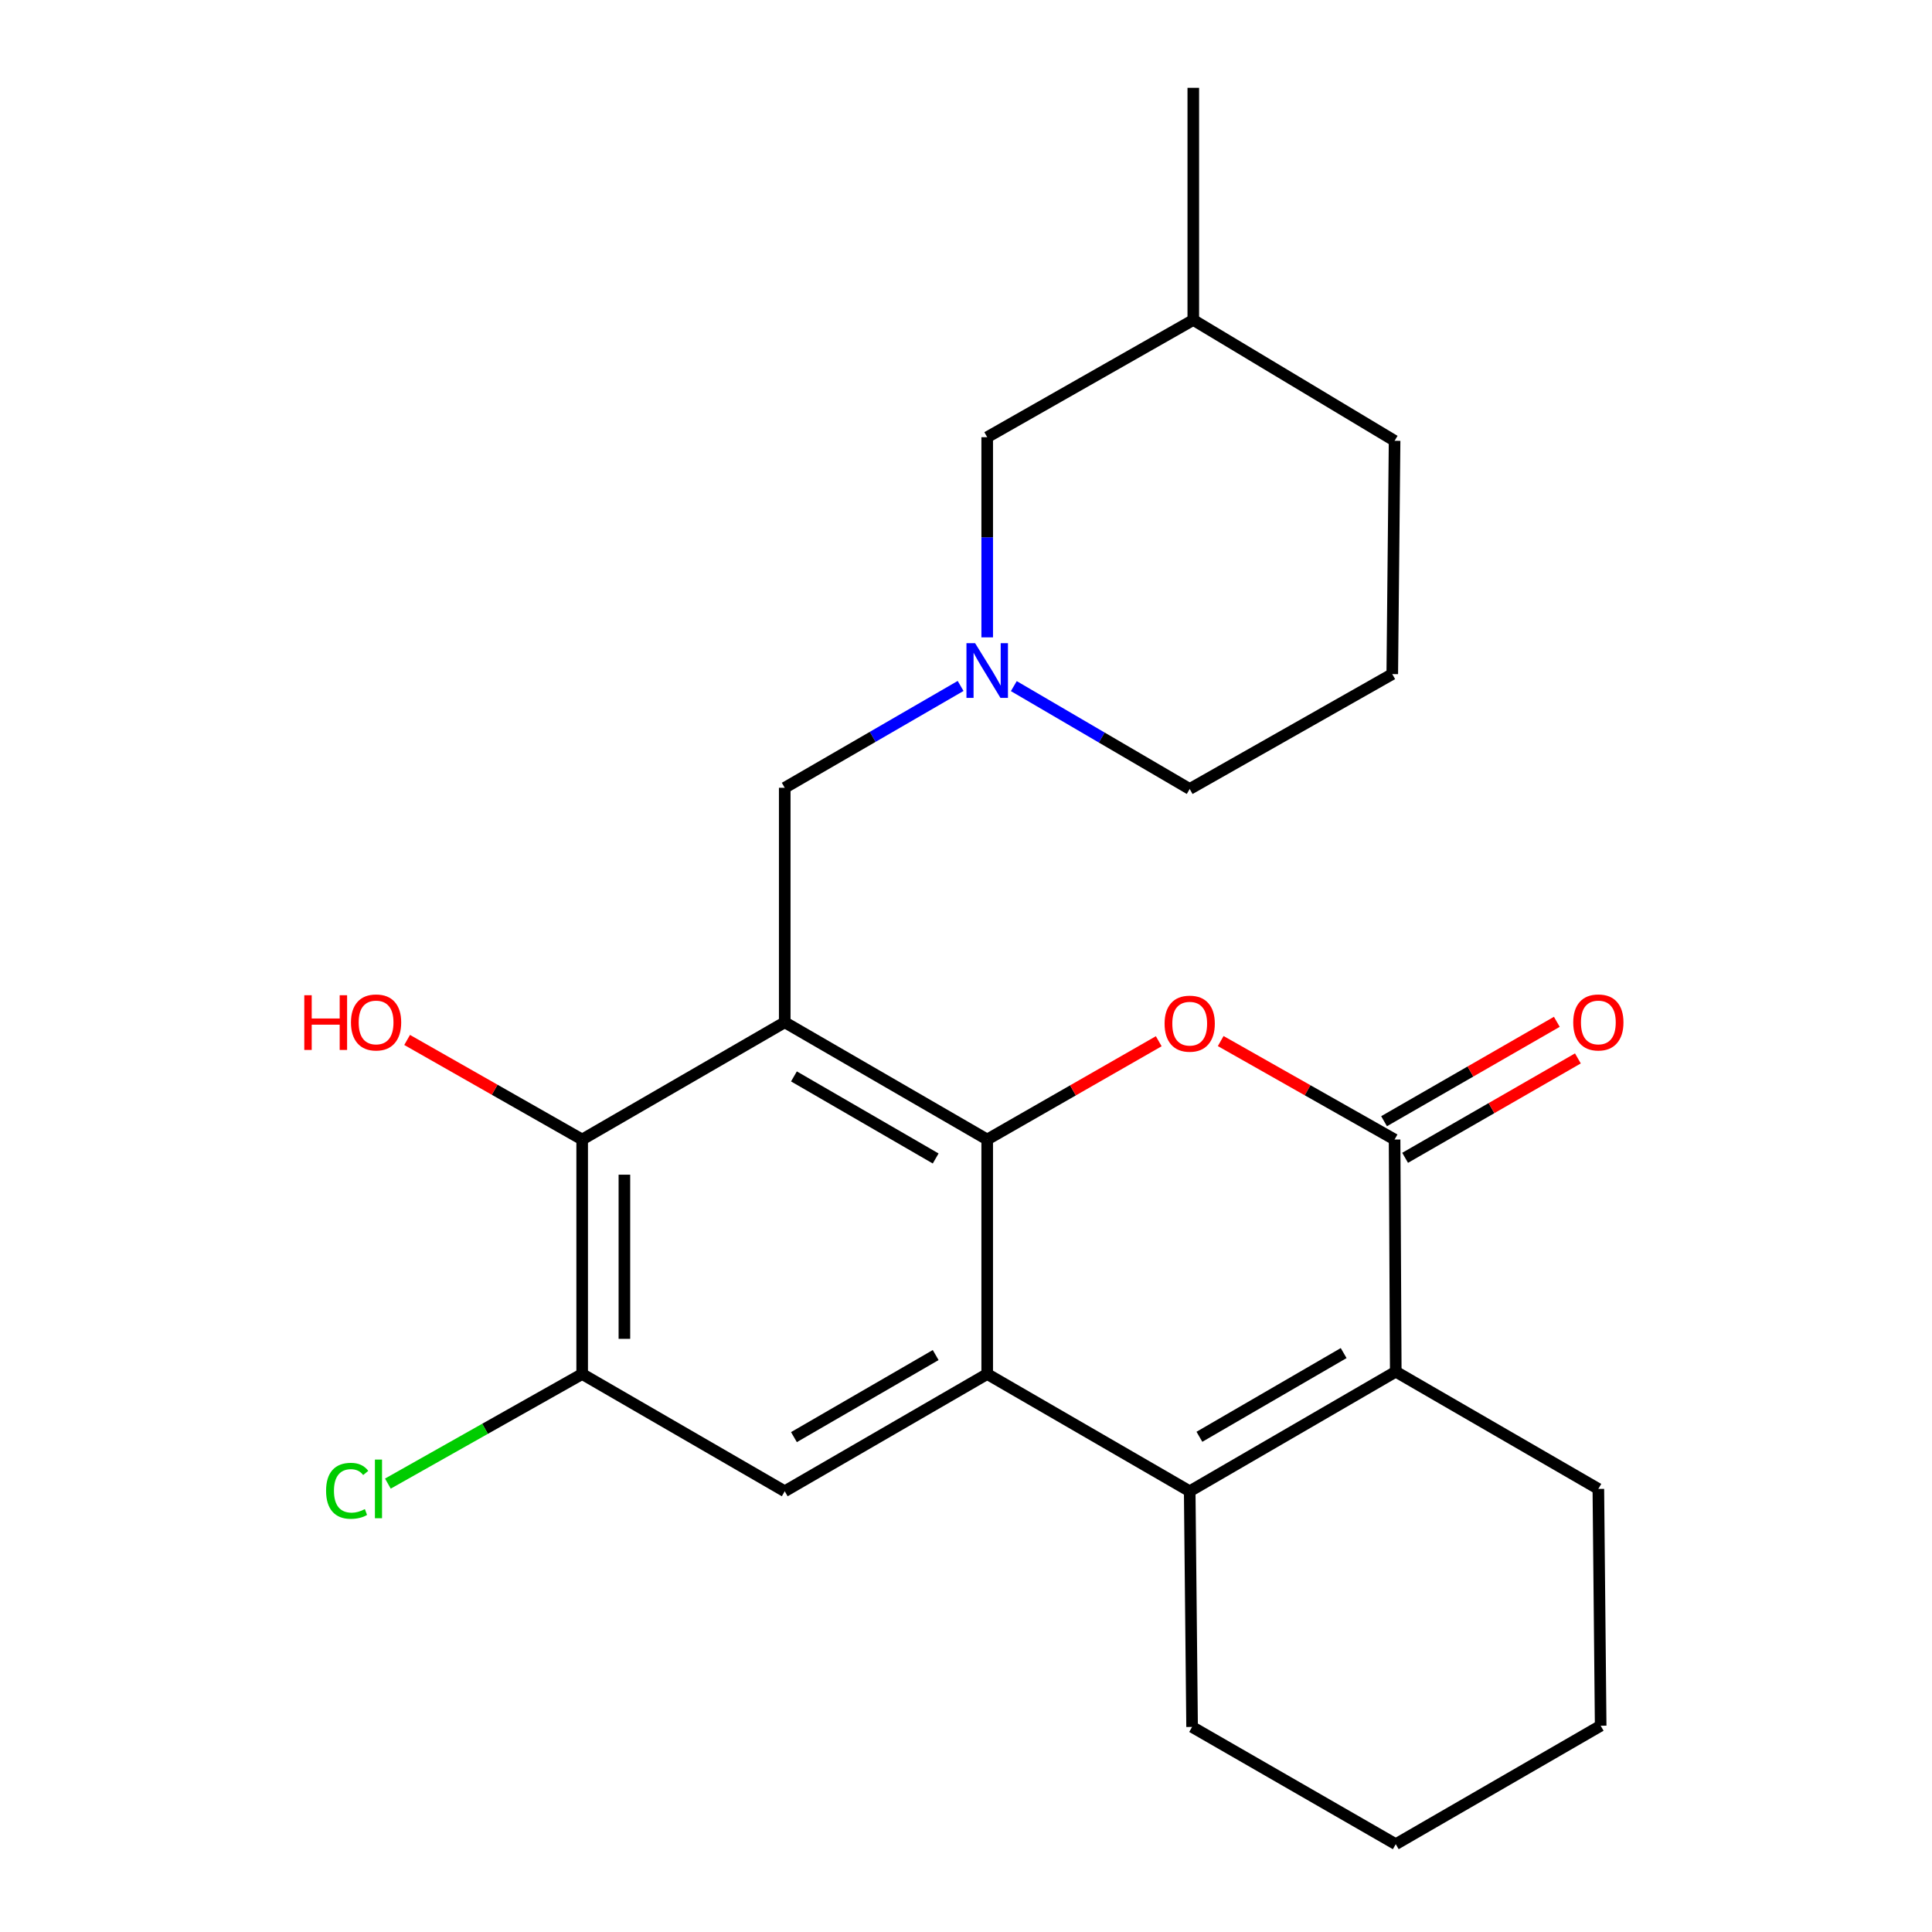 <?xml version='1.0' encoding='iso-8859-1'?>
<svg version='1.1' baseProfile='full'
              xmlns='http://www.w3.org/2000/svg'
                      xmlns:rdkit='http://www.rdkit.org/xml'
                      xmlns:xlink='http://www.w3.org/1999/xlink'
                  xml:space='preserve'
width='1000px' height='1000px' viewBox='0 0 1000 1000'>
<!-- END OF HEADER -->
<rect style='opacity:1.0;fill:#FFFFFF;stroke:none' width='1000' height='1000' x='0' y='0'> </rect>
<path class='bond-0' d='M 510.976,589.814 L 406.177,529.132' style='fill:none;fill-rule:evenodd;stroke:#000000;stroke-width:6px;stroke-linecap:butt;stroke-linejoin:miter;stroke-opacity:1' />
<path class='bond-0' d='M 484.303,599.628 L 410.944,557.151' style='fill:none;fill-rule:evenodd;stroke:#000000;stroke-width:6px;stroke-linecap:butt;stroke-linejoin:miter;stroke-opacity:1' />
<path class='bond-1' d='M 510.976,589.814 L 510.976,711.189' style='fill:none;fill-rule:evenodd;stroke:#000000;stroke-width:6px;stroke-linecap:butt;stroke-linejoin:miter;stroke-opacity:1' />
<path class='bond-2' d='M 510.976,589.814 L 555.371,564.378' style='fill:none;fill-rule:evenodd;stroke:#000000;stroke-width:6px;stroke-linecap:butt;stroke-linejoin:miter;stroke-opacity:1' />
<path class='bond-2' d='M 555.371,564.378 L 599.767,538.942' style='fill:none;fill-rule:evenodd;stroke:#FF0000;stroke-width:6px;stroke-linecap:butt;stroke-linejoin:miter;stroke-opacity:1' />
<path class='bond-6' d='M 406.177,529.132 L 301.329,589.814' style='fill:none;fill-rule:evenodd;stroke:#000000;stroke-width:6px;stroke-linecap:butt;stroke-linejoin:miter;stroke-opacity:1' />
<path class='bond-10' d='M 406.177,529.132 L 406.177,407.758' style='fill:none;fill-rule:evenodd;stroke:#000000;stroke-width:6px;stroke-linecap:butt;stroke-linejoin:miter;stroke-opacity:1' />
<path class='bond-3' d='M 510.976,711.189 L 615.787,771.87' style='fill:none;fill-rule:evenodd;stroke:#000000;stroke-width:6px;stroke-linecap:butt;stroke-linejoin:miter;stroke-opacity:1' />
<path class='bond-7' d='M 510.976,711.189 L 406.177,771.87' style='fill:none;fill-rule:evenodd;stroke:#000000;stroke-width:6px;stroke-linecap:butt;stroke-linejoin:miter;stroke-opacity:1' />
<path class='bond-7' d='M 484.303,701.375 L 410.944,743.852' style='fill:none;fill-rule:evenodd;stroke:#000000;stroke-width:6px;stroke-linecap:butt;stroke-linejoin:miter;stroke-opacity:1' />
<path class='bond-4' d='M 631.834,538.85 L 676.835,564.332' style='fill:none;fill-rule:evenodd;stroke:#FF0000;stroke-width:6px;stroke-linecap:butt;stroke-linejoin:miter;stroke-opacity:1' />
<path class='bond-4' d='M 676.835,564.332 L 721.836,589.814' style='fill:none;fill-rule:evenodd;stroke:#000000;stroke-width:6px;stroke-linecap:butt;stroke-linejoin:miter;stroke-opacity:1' />
<path class='bond-15' d='M 615.787,771.87 L 617.025,893.864' style='fill:none;fill-rule:evenodd;stroke:#000000;stroke-width:6px;stroke-linecap:butt;stroke-linejoin:miter;stroke-opacity:1' />
<path class='bond-24' d='M 615.787,771.87 L 722.444,709.974' style='fill:none;fill-rule:evenodd;stroke:#000000;stroke-width:6px;stroke-linecap:butt;stroke-linejoin:miter;stroke-opacity:1' />
<path class='bond-24' d='M 620.814,743.68 L 695.474,700.353' style='fill:none;fill-rule:evenodd;stroke:#000000;stroke-width:6px;stroke-linecap:butt;stroke-linejoin:miter;stroke-opacity:1' />
<path class='bond-5' d='M 721.836,589.814 L 722.444,709.974' style='fill:none;fill-rule:evenodd;stroke:#000000;stroke-width:6px;stroke-linecap:butt;stroke-linejoin:miter;stroke-opacity:1' />
<path class='bond-11' d='M 727.287,599.287 L 771.999,573.561' style='fill:none;fill-rule:evenodd;stroke:#000000;stroke-width:6px;stroke-linecap:butt;stroke-linejoin:miter;stroke-opacity:1' />
<path class='bond-11' d='M 771.999,573.561 L 816.712,547.835' style='fill:none;fill-rule:evenodd;stroke:#FF0000;stroke-width:6px;stroke-linecap:butt;stroke-linejoin:miter;stroke-opacity:1' />
<path class='bond-11' d='M 716.386,580.341 L 761.098,554.615' style='fill:none;fill-rule:evenodd;stroke:#000000;stroke-width:6px;stroke-linecap:butt;stroke-linejoin:miter;stroke-opacity:1' />
<path class='bond-11' d='M 761.098,554.615 L 805.811,528.889' style='fill:none;fill-rule:evenodd;stroke:#FF0000;stroke-width:6px;stroke-linecap:butt;stroke-linejoin:miter;stroke-opacity:1' />
<path class='bond-16' d='M 722.444,709.974 L 827.303,770.656' style='fill:none;fill-rule:evenodd;stroke:#000000;stroke-width:6px;stroke-linecap:butt;stroke-linejoin:miter;stroke-opacity:1' />
<path class='bond-14' d='M 301.329,589.814 L 256.029,564.043' style='fill:none;fill-rule:evenodd;stroke:#000000;stroke-width:6px;stroke-linecap:butt;stroke-linejoin:miter;stroke-opacity:1' />
<path class='bond-14' d='M 256.029,564.043 L 210.728,538.273' style='fill:none;fill-rule:evenodd;stroke:#FF0000;stroke-width:6px;stroke-linecap:butt;stroke-linejoin:miter;stroke-opacity:1' />
<path class='bond-25' d='M 301.329,589.814 L 301.329,711.189' style='fill:none;fill-rule:evenodd;stroke:#000000;stroke-width:6px;stroke-linecap:butt;stroke-linejoin:miter;stroke-opacity:1' />
<path class='bond-25' d='M 323.188,608.02 L 323.188,692.982' style='fill:none;fill-rule:evenodd;stroke:#000000;stroke-width:6px;stroke-linecap:butt;stroke-linejoin:miter;stroke-opacity:1' />
<path class='bond-8' d='M 406.177,771.87 L 301.329,711.189' style='fill:none;fill-rule:evenodd;stroke:#000000;stroke-width:6px;stroke-linecap:butt;stroke-linejoin:miter;stroke-opacity:1' />
<path class='bond-13' d='M 301.329,711.189 L 251.047,739.55' style='fill:none;fill-rule:evenodd;stroke:#000000;stroke-width:6px;stroke-linecap:butt;stroke-linejoin:miter;stroke-opacity:1' />
<path class='bond-13' d='M 251.047,739.55 L 200.765,767.911' style='fill:none;fill-rule:evenodd;stroke:#00CC00;stroke-width:6px;stroke-linecap:butt;stroke-linejoin:miter;stroke-opacity:1' />
<path class='bond-9' d='M 497.208,355.048 L 451.693,381.403' style='fill:none;fill-rule:evenodd;stroke:#0000FF;stroke-width:6px;stroke-linecap:butt;stroke-linejoin:miter;stroke-opacity:1' />
<path class='bond-9' d='M 451.693,381.403 L 406.177,407.758' style='fill:none;fill-rule:evenodd;stroke:#000000;stroke-width:6px;stroke-linecap:butt;stroke-linejoin:miter;stroke-opacity:1' />
<path class='bond-12' d='M 510.976,329.897 L 510.976,278.097' style='fill:none;fill-rule:evenodd;stroke:#0000FF;stroke-width:6px;stroke-linecap:butt;stroke-linejoin:miter;stroke-opacity:1' />
<path class='bond-12' d='M 510.976,278.097 L 510.976,226.296' style='fill:none;fill-rule:evenodd;stroke:#000000;stroke-width:6px;stroke-linecap:butt;stroke-linejoin:miter;stroke-opacity:1' />
<path class='bond-17' d='M 524.751,355.133 L 570.269,381.755' style='fill:none;fill-rule:evenodd;stroke:#0000FF;stroke-width:6px;stroke-linecap:butt;stroke-linejoin:miter;stroke-opacity:1' />
<path class='bond-17' d='M 570.269,381.755 L 615.787,408.377' style='fill:none;fill-rule:evenodd;stroke:#000000;stroke-width:6px;stroke-linecap:butt;stroke-linejoin:miter;stroke-opacity:1' />
<path class='bond-18' d='M 510.976,226.296 L 617.645,165.615' style='fill:none;fill-rule:evenodd;stroke:#000000;stroke-width:6px;stroke-linecap:butt;stroke-linejoin:miter;stroke-opacity:1' />
<path class='bond-22' d='M 617.025,893.864 L 722.444,954.545' style='fill:none;fill-rule:evenodd;stroke:#000000;stroke-width:6px;stroke-linecap:butt;stroke-linejoin:miter;stroke-opacity:1' />
<path class='bond-23' d='M 827.303,770.656 L 828.505,893.233' style='fill:none;fill-rule:evenodd;stroke:#000000;stroke-width:6px;stroke-linecap:butt;stroke-linejoin:miter;stroke-opacity:1' />
<path class='bond-19' d='M 615.787,408.377 L 720.634,348.91' style='fill:none;fill-rule:evenodd;stroke:#000000;stroke-width:6px;stroke-linecap:butt;stroke-linejoin:miter;stroke-opacity:1' />
<path class='bond-21' d='M 617.645,165.615 L 617.645,45.455' style='fill:none;fill-rule:evenodd;stroke:#000000;stroke-width:6px;stroke-linecap:butt;stroke-linejoin:miter;stroke-opacity:1' />
<path class='bond-27' d='M 617.645,165.615 L 721.836,228.154' style='fill:none;fill-rule:evenodd;stroke:#000000;stroke-width:6px;stroke-linecap:butt;stroke-linejoin:miter;stroke-opacity:1' />
<path class='bond-20' d='M 720.634,348.91 L 721.836,228.154' style='fill:none;fill-rule:evenodd;stroke:#000000;stroke-width:6px;stroke-linecap:butt;stroke-linejoin:miter;stroke-opacity:1' />
<path class='bond-26' d='M 722.444,954.545 L 828.505,893.233' style='fill:none;fill-rule:evenodd;stroke:#000000;stroke-width:6px;stroke-linecap:butt;stroke-linejoin:miter;stroke-opacity:1' />
<path  class='atom-3' d='M 602.787 529.844
Q 602.787 523.044, 606.147 519.244
Q 609.507 515.444, 615.787 515.444
Q 622.067 515.444, 625.427 519.244
Q 628.787 523.044, 628.787 529.844
Q 628.787 536.724, 625.387 540.644
Q 621.987 544.524, 615.787 544.524
Q 609.547 544.524, 606.147 540.644
Q 602.787 536.764, 602.787 529.844
M 615.787 541.324
Q 620.107 541.324, 622.427 538.444
Q 624.787 535.524, 624.787 529.844
Q 624.787 524.284, 622.427 521.484
Q 620.107 518.644, 615.787 518.644
Q 611.467 518.644, 609.107 521.444
Q 606.787 524.244, 606.787 529.844
Q 606.787 535.564, 609.107 538.444
Q 611.467 541.324, 615.787 541.324
' fill='#FF0000'/>
<path  class='atom-10' d='M 504.716 332.916
L 513.996 347.916
Q 514.916 349.396, 516.396 352.076
Q 517.876 354.756, 517.956 354.916
L 517.956 332.916
L 521.716 332.916
L 521.716 361.236
L 517.836 361.236
L 507.876 344.836
Q 506.716 342.916, 505.476 340.716
Q 504.276 338.516, 503.916 337.836
L 503.916 361.236
L 500.236 361.236
L 500.236 332.916
L 504.716 332.916
' fill='#0000FF'/>
<path  class='atom-12' d='M 814.303 529.212
Q 814.303 522.412, 817.663 518.612
Q 821.023 514.812, 827.303 514.812
Q 833.583 514.812, 836.943 518.612
Q 840.303 522.412, 840.303 529.212
Q 840.303 536.092, 836.903 540.012
Q 833.503 543.892, 827.303 543.892
Q 821.063 543.892, 817.663 540.012
Q 814.303 536.132, 814.303 529.212
M 827.303 540.692
Q 831.623 540.692, 833.943 537.812
Q 836.303 534.892, 836.303 529.212
Q 836.303 523.652, 833.943 520.852
Q 831.623 518.012, 827.303 518.012
Q 822.983 518.012, 820.623 520.812
Q 818.303 523.612, 818.303 529.212
Q 818.303 534.932, 820.623 537.812
Q 822.983 540.692, 827.303 540.692
' fill='#FF0000'/>
<path  class='atom-14' d='M 168.779 771.636
Q 168.779 764.596, 172.059 760.916
Q 175.379 757.196, 181.659 757.196
Q 187.499 757.196, 190.619 761.316
L 187.979 763.476
Q 185.699 760.476, 181.659 760.476
Q 177.379 760.476, 175.099 763.356
Q 172.859 766.196, 172.859 771.636
Q 172.859 777.236, 175.179 780.116
Q 177.539 782.996, 182.099 782.996
Q 185.219 782.996, 188.859 781.116
L 189.979 784.116
Q 188.499 785.076, 186.259 785.636
Q 184.019 786.196, 181.539 786.196
Q 175.379 786.196, 172.059 782.436
Q 168.779 778.676, 168.779 771.636
' fill='#00CC00'/>
<path  class='atom-14' d='M 194.059 755.476
L 197.739 755.476
L 197.739 785.836
L 194.059 785.836
L 194.059 755.476
' fill='#00CC00'/>
<path  class='atom-15' d='M 157.5 515.132
L 161.34 515.132
L 161.34 527.172
L 175.82 527.172
L 175.82 515.132
L 179.66 515.132
L 179.66 543.452
L 175.82 543.452
L 175.82 530.372
L 161.34 530.372
L 161.34 543.452
L 157.5 543.452
L 157.5 515.132
' fill='#FF0000'/>
<path  class='atom-15' d='M 181.66 529.212
Q 181.66 522.412, 185.02 518.612
Q 188.38 514.812, 194.66 514.812
Q 200.94 514.812, 204.3 518.612
Q 207.66 522.412, 207.66 529.212
Q 207.66 536.092, 204.26 540.012
Q 200.86 543.892, 194.66 543.892
Q 188.42 543.892, 185.02 540.012
Q 181.66 536.132, 181.66 529.212
M 194.66 540.692
Q 198.98 540.692, 201.3 537.812
Q 203.66 534.892, 203.66 529.212
Q 203.66 523.652, 201.3 520.852
Q 198.98 518.012, 194.66 518.012
Q 190.34 518.012, 187.98 520.812
Q 185.66 523.612, 185.66 529.212
Q 185.66 534.932, 187.98 537.812
Q 190.34 540.692, 194.66 540.692
' fill='#FF0000'/>
</svg>
